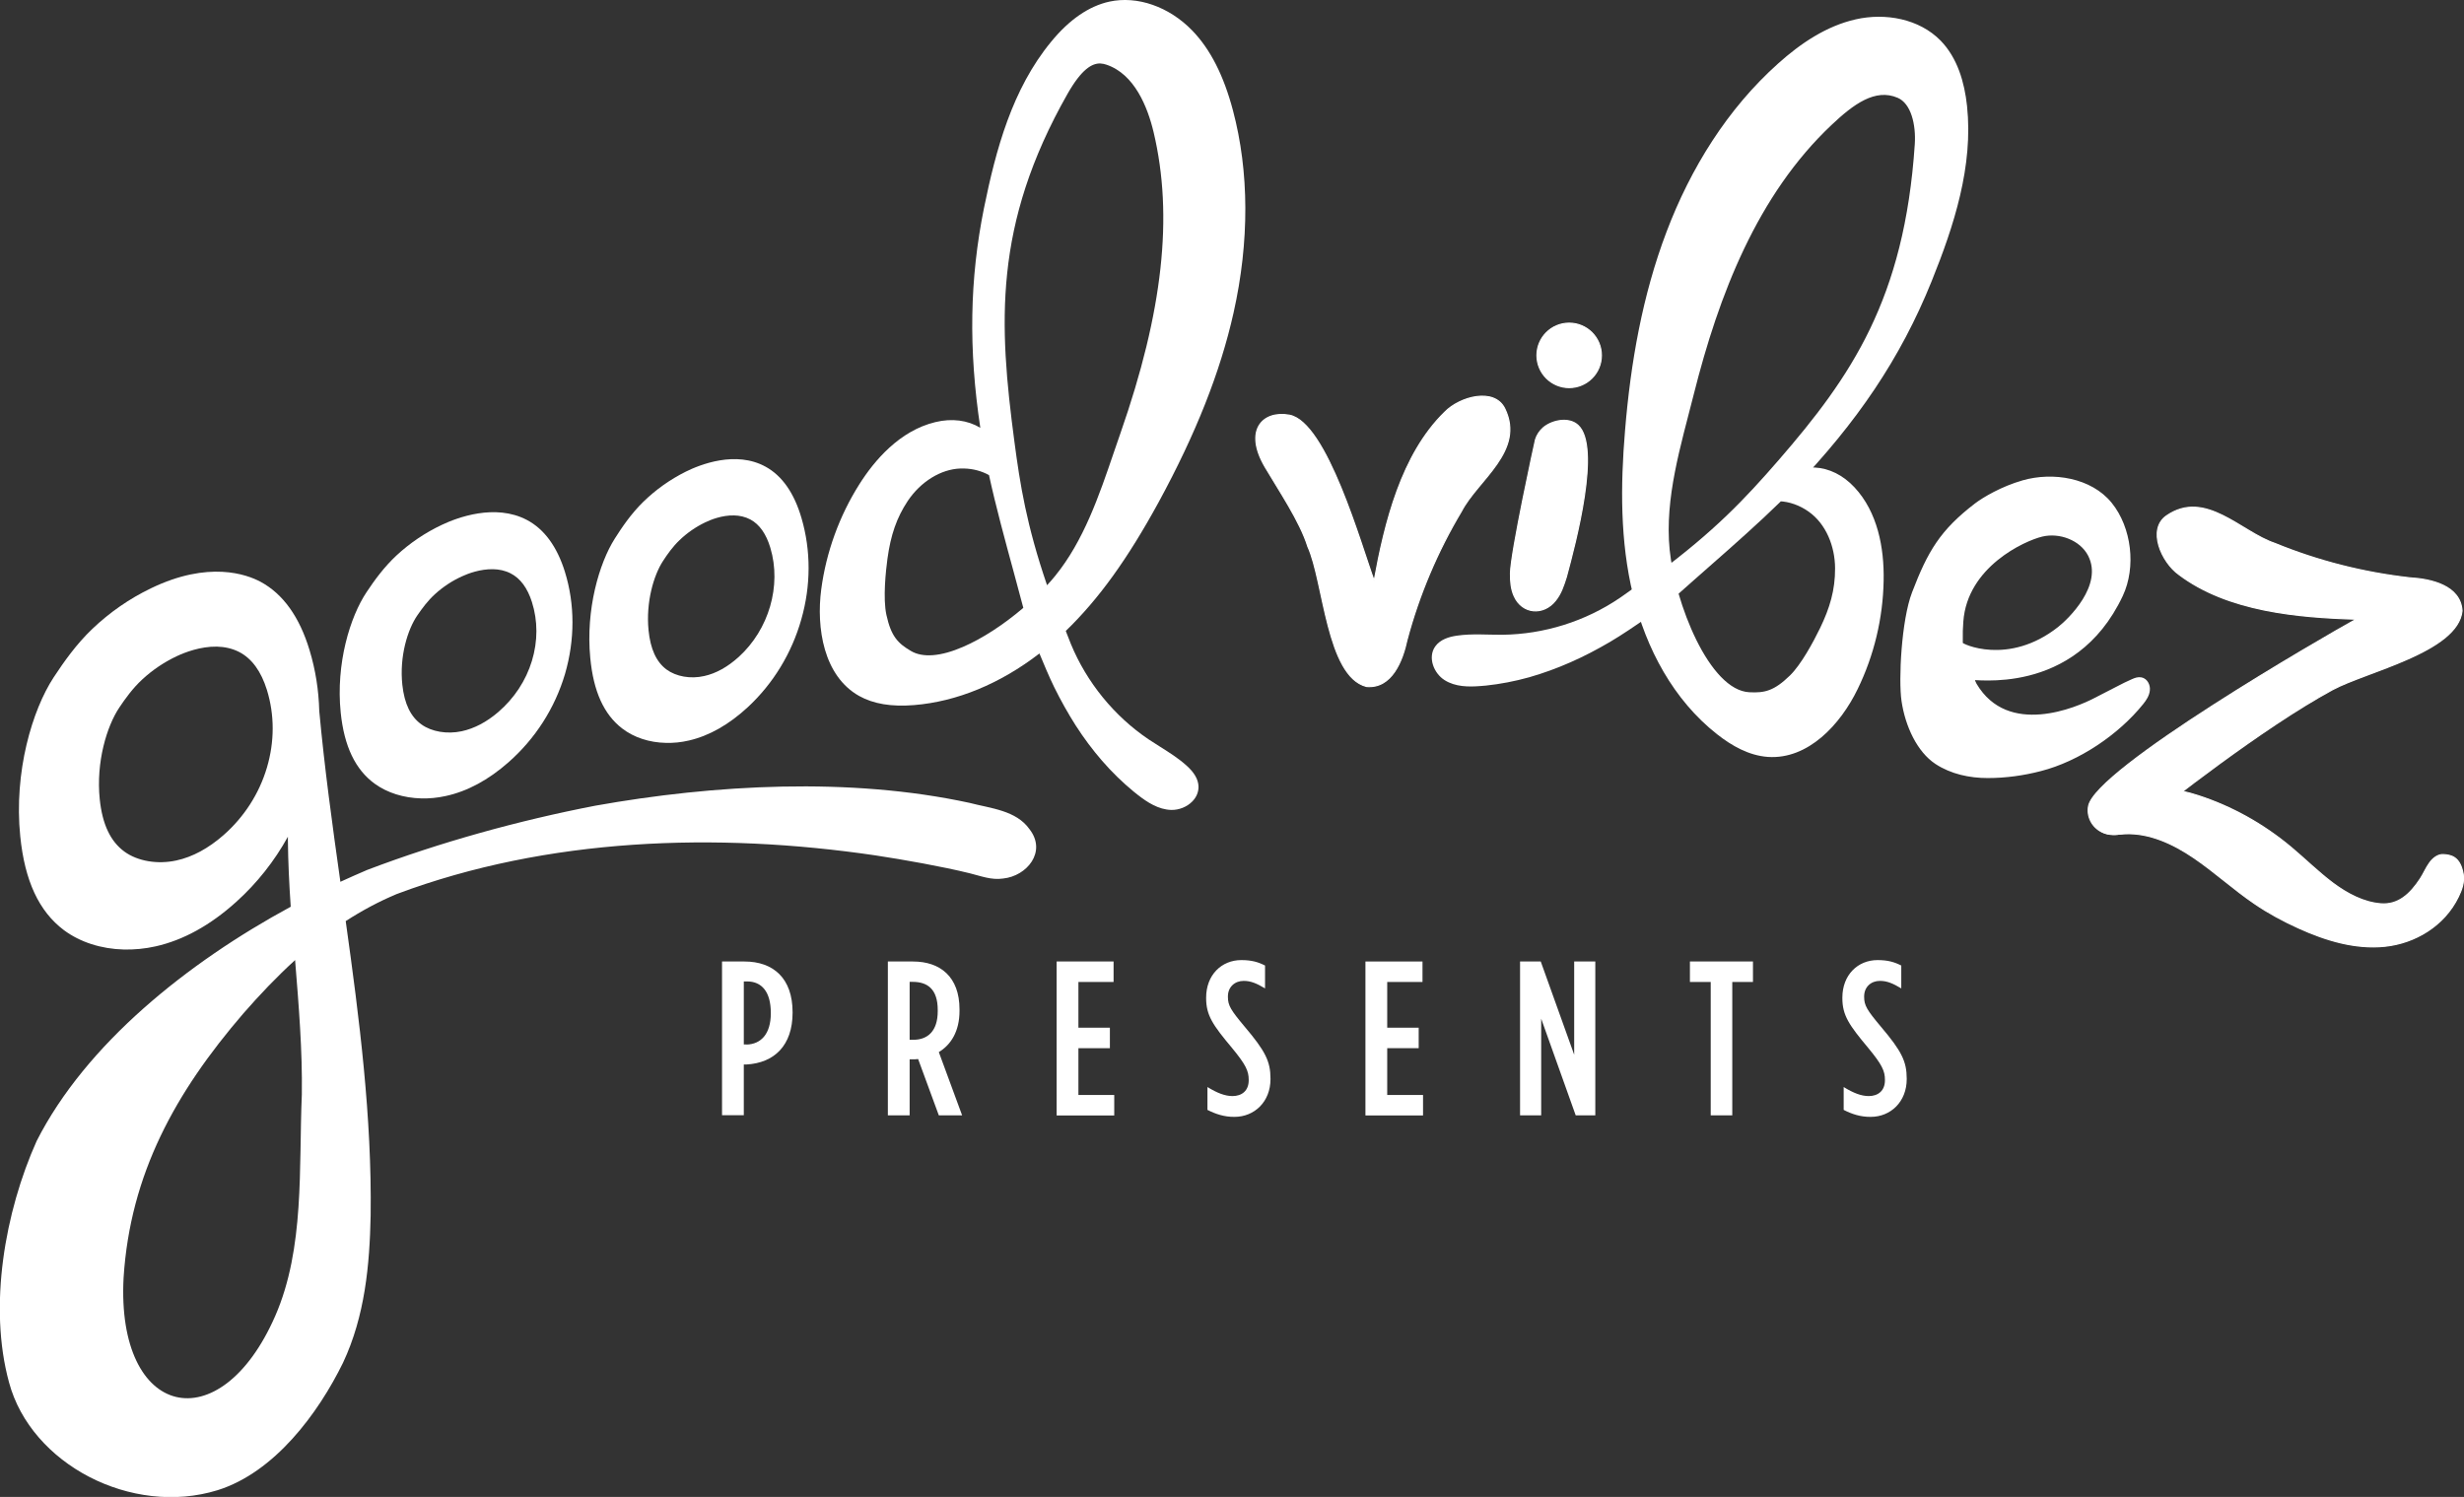 <?xml version="1.0" encoding="utf-8"?>
<!-- Generator: Adobe Illustrator 26.0.1, SVG Export Plug-In . SVG Version: 6.00 Build 0)  -->
<svg version="1.1" id="Layer_1" xmlns="http://www.w3.org/2000/svg" xmlns:xlink="http://www.w3.org/1999/xlink" x="0px" y="0px"
	 viewBox="0 0 2262.9 1374.9" style="enable-background:new 0 0 2262.9 1374.9;" xml:space="preserve">
<rect x="0" y="0" width="2262.9" height="1374.9" fill="#333333" stroke="none"/>
<style type="text/css">
	.st0{fill:#FFFFFF;}
	.st1{fill:#FFFFFF;stroke:#FFFFFF;stroke-width:1.029;stroke-linecap:round;stroke-linejoin:round;stroke-miterlimit:10;}
	.st2{fill:#FFFFFF;stroke:#FFFFFF;stroke-width:1.052;stroke-linecap:round;stroke-linejoin:round;stroke-miterlimit:10;}
	.st3{fill:#FFFFFF;stroke:#FFFFFF;stroke-width:4.003;stroke-miterlimit:10;}
</style>
<path class="st0" d="M518.8,525.2c-7.2-23.2-19-39.3-35-47.7c-29.2-15.3-64.2-2-77.9,4.5c-15.3,7.2-29.4,16.7-41.7,28.1
	c-11.5,10.7-20.4,23-27.5,33.7c-15.2,22.7-28.4,65.7-23.8,110.7c3.2,31,13.4,52.3,31.2,65.3c11.6,8.4,26.6,13.1,42.7,13.5
	c7.4,0.2,15-0.5,22.6-2.2c19.8-4.3,39.1-14.7,57.5-30.9c24.7-21.7,42.7-49.8,52-81.2C528,587.7,528.1,555.2,518.8,525.2z M383.4,565
	c4.3-6.2,9.5-13.4,16.3-19.5c7.3-6.6,15.6-12.1,24.7-16.2c5.4-2.5,16.7-6.8,28.6-6.5c5.3,0.1,10.8,1.2,15.9,3.8
	c8.9,4.5,15.5,13.4,19.6,26.3c5.5,17.3,5.5,36,0,54.1c-5.5,18.1-16.2,34.3-30.8,46.9c-10.8,9.3-22.1,15.2-33.6,17.7
	c-13.5,2.9-27.7,0.5-37-6.2c-10-7.1-15.7-19-17.6-36.4C366.7,602.8,374.4,578,383.4,565z"/>
<path class="st0" d="M736.1,475.9c-6.7-23-17.8-38.9-32.9-47.2c-27.5-15.2-60.5-1.9-73.4,4.5c-14.4,7.2-27.7,16.6-39.3,28
	c-10.8,10.6-19.2,22.9-25.9,33.5c-14.3,22.5-26.8,65.1-22.5,109.6c2.9,30.7,12.5,51.8,29.2,64.7c10.9,8.4,25.1,13,40.2,13.3
	c7,0.2,14.1-0.5,21.3-2.2c18.6-4.3,36.8-14.7,54.1-30.7c23.2-21.6,40.2-49.4,49-80.5C744.8,537.8,744.8,505.6,736.1,475.9z
	 M608.8,515.4c4-6.2,9-13.3,15.4-19.4c6.9-6.6,14.7-12,23.2-16.1c5.1-2.5,15.7-6.8,26.8-6.5c5,0.1,10.1,1.2,14.9,3.7
	c8.4,4.5,14.6,13.3,18.4,26.1c10.4,34.7-1.3,75-29.1,100.2c-10.2,9.2-20.8,15.1-31.6,17.5c-12.6,2.9-25.9,0.5-34.7-6
	c-9.4-7-14.8-18.9-16.5-36.2C593.1,552.9,600.4,528.3,608.8,515.4z"/>
<path class="st0" d="M1132.9,287.2c14.6-65.2,14.4-129.5-0.6-185.9c-8.5-32-20.7-56-37.3-73.2c-21.3-22-50.5-32.2-76.2-26.6
	c-18.7,4.1-36.8,16.5-53.5,36.9c-35.8,43.5-50.7,99.1-61.6,152.6c-13.2,65.3-14.3,129.6-3.4,201.9c-11.7-7-26.1-8.9-41.3-5.2
	c-32.9,7.9-56.1,35.4-69.8,57.1c-18.4,29.1-30.5,62.5-35,96.6c-4.6,35.2,2.1,79.4,34.8,97.8c13.1,7.3,29.6,10.1,50.5,8.4
	c39.3-3.2,79-19.6,115.1-47.4c4.2,10.1,8.5,20.5,13.4,30.6c6.2,12.6,12.9,24.5,19.9,35.5c7.5,11.7,15.7,22.6,24.2,32.4
	c9.1,10.5,18.9,20,29.1,28.4c1.3,1,2.6,2.1,3.9,3.1c8.5,6.6,18.8,13.4,30.6,13.7c0.1,0,0.1,0,0.2,0c6.9,0.1,14.2-2.8,19-7.7
	c3.9-3.9,5.9-8.8,5.8-13.8c-0.2-6.6-3.9-13-11.4-19.6c-7.3-6.5-15.7-11.8-23.8-16.9c-3.5-2.2-7.1-4.5-10.6-6.8
	c-31.6-21.3-56.9-52.4-71.4-87.6c-1.2-2.9-2.4-6-3.5-8.9c-0.4-1-0.8-2.1-1.2-3.1c30.2-29.2,56.6-65.8,85.3-118.3
	C1098.2,398.5,1120.7,341.8,1132.9,287.2z M1029.1,397.6c-2.1,5.9-4.1,11.9-6.2,18c-13.6,39.9-27.7,81.2-53.9,113.4
	c-2.2,2.7-4.7,5.6-7.4,8.5c-18.9-55.3-24.8-92.6-30-132c-14.2-107.1-19.7-198.7,48.8-319.3c12.9-22.7,22.5-28.1,30.1-27.9
	c2,0.1,3.9,0.5,5.6,1.1c25.7,8.6,37.8,38.6,43.4,62.2C1077.7,198.5,1068,286.2,1029.1,397.6z M939.8,558.3
	c-18.3,15.6-37.9,28.3-55.3,35.8c-20.5,8.9-37.1,10.2-47.9,3.8c-12.1-7.1-18.2-13.5-22.5-33c-3.4-15.3-0.5-41.2,0.9-51.6
	c3-22.1,8.6-38,18.6-53.1c11.9-17.8,30.4-29.3,48.5-29.9c1.1,0,2.1,0,3.2,0c8.3,0.2,16.3,2.3,23,6.1c6.1,28.2,14.7,59.7,23,90.2
	C934.3,537.6,937.1,548.1,939.8,558.3z"/>
<path class="st0" d="M945.5,761.6c-12.3-17.4-35.7-19.1-55.1-24.2C780.7,713.6,656,720.5,546.7,740c-70.3,13.6-142.7,33.6-209.5,59
	c-8.1,3.5-16.4,7.1-24.6,10.9c-7.4-52.4-14.6-104.7-19.4-156.9c-0.5-19-3.4-37.7-8.9-55.8c-9.2-30.6-24.4-51.8-45.1-62.9
	c-12.6-6.7-47.5-19.6-100.5,6c-19.8,9.5-37.9,22.1-53.8,37.2C70,591.7,58.6,608,49.3,622.1c-19.6,29.9-36.7,86.7-30.7,146
	c4.1,40.9,17.2,69,40.1,86.2c14.9,11.1,34.4,17.3,55.1,17.8c9.5,0.2,19.4-0.7,29.1-2.9c25.5-5.7,50.4-19.5,74.1-40.9
	c19.1-17.2,35.1-37.5,47.4-59.8c0,1.1,0,2.2,0,3.3c0.2,20,1.2,40.4,2.6,61c-95,51.5-188,126-233.3,215.1
	c-29.2,65.1-44.5,151.8-25.4,221.8c20.2,75.2,112.7,123.3,191.5,99c52.4-16.4,92.4-70.5,115.2-117c20.2-42.9,24.5-90,25.4-135.4
	c1.2-90.1-10.3-180.3-22.9-270.3c14.7-9.5,30.4-18,47.2-25c138.4-51.7,293.2-56.8,439-35.4c25.8,3.9,62,10.3,87,16.5
	c10.1,2.5,19.9,6.4,30.5,4.8C943.1,804.7,961.6,782.3,945.5,761.6z M245.1,705.1c-7.1,23.9-20.9,45.3-39.8,61.9l0,0
	c-13.9,12.2-28.5,20.1-43.3,23.3c-17.3,3.8-35.6,0.7-47.7-8.1c-12.9-9.4-20.3-25.1-22.7-48.1c-3.5-34.3,6.5-67.1,18-84.3
	c5.5-8.2,12.3-17.7,21.1-25.8c9.4-8.7,20.1-15.9,31.8-21.4c7-3.3,21.5-9,36.8-8.7c6.9,0.2,13.9,1.6,20.5,5c11.5,6,20,17.7,25.3,34.7
	C252.2,656.5,252.2,681.2,245.1,705.1z M277.2,1005.3c-2.9,67.5,2.8,141-24.5,203.5c-50.7,115.8-146.1,93.8-139.2-35.3
	c6.1-95.2,47.5-170.1,110-242.7c15.1-17.3,30.8-33.8,47.5-49C274.4,923.6,277.8,965.4,277.2,1005.3z"/>
<path class="st1" d="M1184,381.3c34.4,6.1,66.1,120,78,152.1c9.7-53,24.9-115.9,64.9-154.9c13.8-14.2,45.5-22.8,55.1-3.1
	c18.8,38.8-24.8,65.2-39.9,94.3c-22,36.8-38.9,76.7-49.9,118c-4,18.8-13.9,45-37.3,42.8c-36.6-9.5-39.1-96.3-53.8-128.5
	c-7.2-23.2-26.9-52.1-39.3-73.2C1142,394.9,1159.9,377,1184,381.3z"/>
<path class="st2" d="M1417.5,392.7c8.4-6.9,23.5-9.7,31.7-2.1c21.3,19.6-2.2,108.1-10.7,139.4c-2.4,7.6-4.9,15.4-10,21.6
	c-11,13.9-30.5,12.4-37.9-4.1c-3-6.6-3.5-13.9-3.4-21.1c0.3-19,22.4-120.5,23-122.7C1411.5,399.5,1414.1,395.6,1417.5,392.7z"/>
<circle class="st1" cx="1441.1" cy="326.4" r="29.6"/>
<path class="st3" d="M1966.3,624.1c-2.5-0.5-5,0.4-7.3,1.4c-4.7,2-9.2,4.3-13.8,6.7c-7.1,3.6-14.2,7.3-21.2,10.9
	c-15.6,8.1-80.5,36.6-110.5-14.1c-0.8-1.3-1.4-3-2.5-6.2c-0.7-2.1,93.1,16.3,136.7-76.3c12.1-25.7,8-61.3-9.9-83.4
	c-18.1-22.3-52.4-27.8-79.7-20c-19.2,5.5-35.9,15.4-43.1,20.9c-31.7,24.3-42.8,43.4-57.1,80.7c-9.7,25.2-12.4,79.7-9.6,98.8
	c3.4,23.1,14.2,45.9,30.3,56.5c13.7,9,30.4,12.6,46.8,12.6c16.4,0,32.5-2.2,48.3-6.3c34.6-8.8,70.7-33.1,93.1-61
	c2.7-3.4,5.2-7.1,5.6-11.4C1972.9,629.7,1970.5,624.9,1966.3,624.1z M1800.6,591.4c-0.1-11.6,0-13.7,0.5-20.7
	c3.8-51.5,57.3-75.8,74-79.8c16.6-4,36.6,3.4,44.4,18.6c14.8,28.9-19.2,60.9-28.1,67.9C1844.9,614.1,1800.6,593.3,1800.6,591.4z"/>
<path class="st1" d="M1918.1,740.4c6.5-34.3,215.9-155.1,245.9-171.7c-53.8-1.6-118.3-7.3-162.9-41c-16.1-11.5-29.3-41.6-11.3-54
	c35.5-24.4,68.1,14.8,99.2,25.3c39.7,16.3,81.6,26.9,124.2,31.7c19.1,1.1,46.6,7,47.9,30.4c-3.9,37.7-87.9,55.6-119,72.4
	c-65,35.3-154.7,106.2-173.6,121.6C1937.9,779.9,1914.5,759.4,1918.1,740.4z"/>
<path class="st1" d="M1951.6,765.8c22.2-1,43.9,9,63.1,22s36.7,29.2,55.9,42.2c12.7,8.7,26.2,15.9,40,22.2
	c25.5,11.6,52.8,19.8,79.9,16.9c27.1-2.9,54.1-18.5,67.2-45.4c3.1-6.3,5.7-13.5,4.5-20.7c-2.9-16.6-11.6-17.6-18-18.1
	c-5.1-0.4-9.8,3.2-13,7.7c-3.2,4.4-5.4,9.8-8.4,14.4c-9.4,14.4-20.4,24.3-36.2,23.1c-15.8-1.2-30.8-9.1-44.2-19.1
	c-13.3-10-25.4-22-38.3-32.8c-25.7-21.5-54.8-37.6-85.4-47.5c-9.4-3-19-5.5-28.8-5.8c-13.1-0.5-26.3,3.2-37.8,10.1
	c-4.1,2.5-31.2,22.3-22.3,28.3C1935.9,767.6,1944.8,766.1,1951.6,765.8z"/>
<g>
	<path class="st3" d="M1629.8,445.3c22.7-19.9,51.3-18.4,71.9,3.7c20.6,22.1,26.8,54.1,26.2,84.3c-0.6,34.1-8.7,68.1-23.7,98.8
		c-15.6,32.2-44.8,63.6-80.5,61.1c-16.8-1.2-32.2-9.9-45.4-20.3c-39.7-31.1-64.7-78-76.6-127c-11.9-49-11.5-100.1-7.3-150.3
		c5.1-62,15.9-123.8,38-182c22-58.1,55.7-112.5,102.1-153.9c20.3-18.2,43.7-34,70.3-40c26.6-6,56.9-0.5,76,19
		c15,15.4,21.4,37.3,23.7,58.8c5.8,54.7-11.8,109.1-32.4,160.1c-28.6,71-68.7,129.5-125.7,189c-33.8,35.3-85.3,77.8-121.3,110.9
		c-0.6-9.4-0.8-16.7-3.5-27.9c54.2-40.1,82.4-70,113.3-105.6c66.6-76.8,116.1-148.4,125.6-291.4c1.2-18.3-3.4-38.8-16.9-44.6
		c-22-9.5-43,6.5-62.8,25.2c-68.7,64.7-104.2,157-127.2,248.4c-11.8,46.8-27,95.6-22.2,143.6s36.2,130.6,75,132.6
		c14.6,0.8,23.9-1.4,38.8-15.9c10.5-10.2,21.8-31.1,28.2-44.3c8.9-18.5,14-35.2,13.9-55.7c-0.1-20.5-8.4-41.8-25.1-53.6
		c-16.7-11.9-40.3-14.7-54.2,0.4L1629.8,445.3z"/>
	<path class="st3" d="M1359.5,628.1c-10.9,0.9-22.5,0.7-31.7-5.1c-9.2-5.8-14.4-19.2-8.1-28.1c4.1-5.8,11.6-8.1,18.6-9.1
		c13.7-2,27.6-0.7,41.4-0.8c38.7-0.4,77.2-12.5,109.2-34.3c9-6.1,17.5-13,27.1-18c0.5-0.3,6.2,19.2,6.6,21c0.1,0.6,0.6,1.9,0.5,2.5
		c-0.2,0.8-1.5,1.6-2.1,2.2c-1.3,1.2-2.6,2.3-3.9,3.4c-1.8,1.4-3.7,2.6-5.6,3.9c-11.2,7.6-22.3,15.3-34,22.2
		c-11.6,6.8-23.6,13.1-35.9,18.5c-12.2,5.4-24.8,10-37.7,13.7c-12.9,3.6-26.2,6.2-39.5,7.6C1362.7,627.9,1361.1,628,1359.5,628.1z"
		/>
</g>
<g>
	<path class="st0" d="M663.1,883.1h20.6c26.4,0,44.2,15.3,44.2,46.6v0.4c0,30.3-17,46.2-42.4,47.6h-2.4v46.6h-20V883.1z
		 M685.7,959.4c13.3-0.4,22.2-9.9,22.2-28.7v-0.4c0-19.6-8.5-28.9-21.8-28.9h-3v57.9H685.7z"/>
	<path class="st0" d="M815.4,883.1h23c25,0,42.8,13.9,42.8,44v1.4c0,18.8-7.9,31.1-19,37.8l21.4,58.1h-21.4l-19-51.7
		c-0.8,0-1.8,0.2-2.6,0.2h-5.2v51.5h-20V883.1z M838.8,955c13.3,0,22.4-8.1,22.4-26.2v-1.2c0-19.4-9.7-25.8-23-25.8h-2.8V955H838.8z
		"/>
	<path class="st0" d="M970.4,883.1h52.3v18.8h-32.3v42h28.9v18.8h-28.9v43h32.9v18.8h-52.9V883.1z"/>
	<path class="st0" d="M1108.9,1019.4v-21c8.9,5.5,16.2,8.3,23,8.3c8.5,0,14.9-4.8,14.9-14.5v-0.4c0-8.1-2.6-13.9-15.5-29.5
		c-17.4-20.8-23.6-29.7-23.6-45.6v-0.4c0-20.8,14.1-34.5,32.3-34.5c9.5,0,15.5,1.8,21.8,5v21c-7.7-4.6-13.1-6.9-19.6-6.9
		c-8.1,0-14.5,5.5-14.5,14.3v0.4c0,7.9,2.6,12.1,15.5,27.5c18.8,22.2,23.6,31.7,23.6,47.6v0.4c0,20.8-14.7,34.7-33.1,34.7
		C1124.4,1025.9,1116.4,1023.2,1108.9,1019.4z"/>
	<path class="st0" d="M1254.1,883.1h52.3v18.8H1274v42h28.9v18.8H1274v43h32.9v18.8h-52.9V883.1z"/>
	<path class="st0" d="M1396,883.1h19l30.7,85.6v-85.6h19.4v141.3h-18l-31.7-88.8v88.8H1396V883.1z"/>
	<path class="st0" d="M1571.2,901.9H1552v-18.8h57.9v18.8h-19v122.5h-19.8V901.9z"/>
	<path class="st0" d="M1693.2,1019.4v-21c8.9,5.5,16.2,8.3,23,8.3c8.5,0,14.9-4.8,14.9-14.5v-0.4c0-8.1-2.6-13.9-15.5-29.5
		c-17.4-20.8-23.6-29.7-23.6-45.6v-0.4c0-20.8,14.1-34.5,32.3-34.5c9.5,0,15.5,1.8,21.8,5v21c-7.7-4.6-13.1-6.9-19.6-6.9
		c-8.1,0-14.5,5.5-14.5,14.3v0.4c0,7.9,2.6,12.1,15.5,27.5c18.8,22.2,23.6,31.7,23.6,47.6v0.4c0,20.8-14.7,34.7-33.1,34.7
		C1708.7,1025.9,1700.6,1023.2,1693.2,1019.4z"/>
</g>
</svg>
